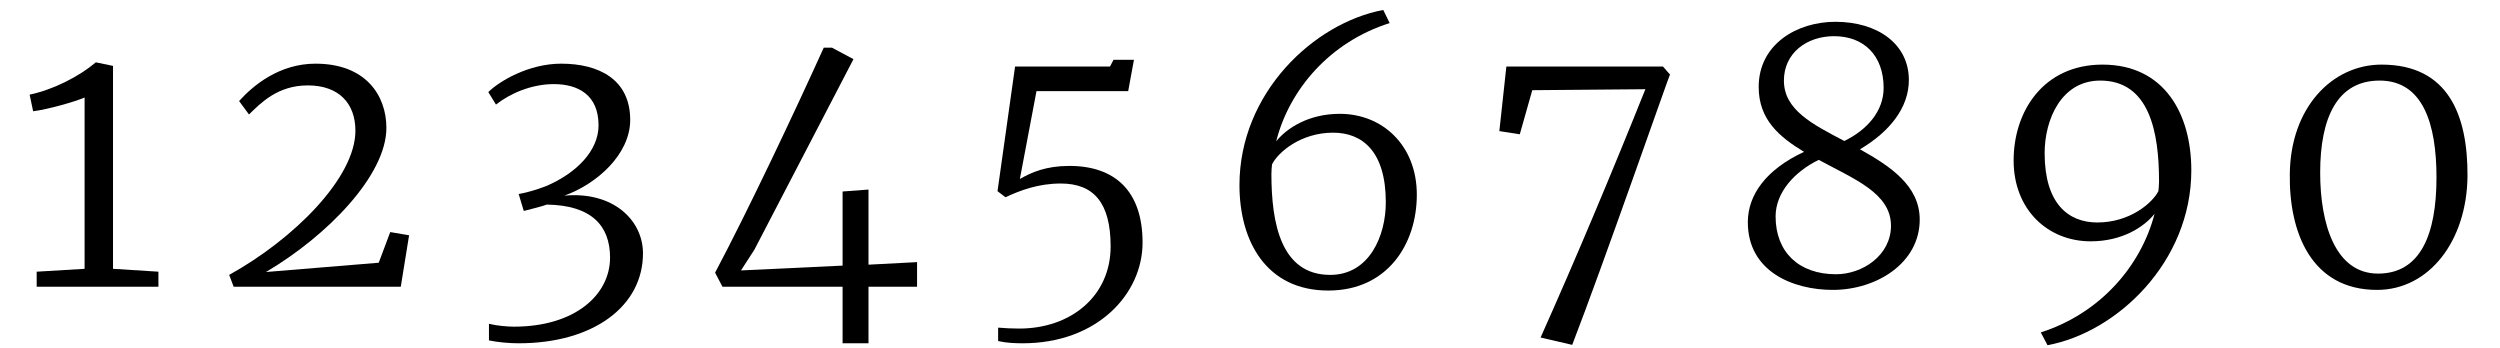 <?xml version="1.0" encoding="UTF-8"?>
<svg xmlns="http://www.w3.org/2000/svg" xmlns:xlink="http://www.w3.org/1999/xlink" width="302px" height="42px" viewBox="0 0 302 42" version="1.1">
<g id="surface1">
<path style=" stroke:none;fill-rule:nonzero;fill:rgb(0%,0%,0%);fill-opacity:1;" d="M 4.43 32.82 L 4.43 34.637 L 19.137 34.637 L 19.137 32.82 L 13.652 32.473 L 13.652 7.961 L 11.609 7.535 L 11.57 7.535 C 9.562 9.234 6.473 10.816 3.578 11.434 L 4.004 13.441 C 5.816 13.211 9.059 12.285 10.219 11.781 L 10.219 32.473 Z M 4.43 32.82 "/>
<path style=" stroke:none;fill-rule:nonzero;fill:rgb(0%,0%,0%);fill-opacity:1;" d="M 28.227 34.637 L 48.414 34.637 L 49.418 28.422 L 47.141 28.035 L 45.75 31.738 L 32.125 32.859 C 39.535 28.496 46.676 21.164 46.676 15.449 C 46.676 11.551 44.207 7.691 38.109 7.691 C 33.746 7.691 30.578 10.316 28.883 12.207 L 30.078 13.828 C 31.469 12.477 33.516 10.316 37.18 10.316 C 40.965 10.316 42.934 12.516 42.934 15.797 C 42.934 21.434 35.559 28.844 27.684 33.207 Z M 28.227 34.637 "/>
<path style=" stroke:none;fill-rule:nonzero;fill:rgb(0%,0%,0%);fill-opacity:1;" d="M 62.656 41.469 C 71.727 41.469 77.711 36.953 77.672 30.543 C 77.633 26.566 74.043 23.094 68.176 23.633 C 72.074 22.242 76.129 18.652 76.129 14.484 C 76.129 9.621 72.383 7.691 67.789 7.691 C 63.812 7.691 60.262 9.852 58.988 11.125 L 59.914 12.633 C 61.574 11.32 64.16 10.16 66.902 10.16 C 69.797 10.16 72.305 11.434 72.305 15.141 C 72.305 18.23 69.605 20.93 65.977 22.477 C 64.895 22.898 63.734 23.246 62.656 23.441 L 63.273 25.484 C 63.543 25.41 65.742 24.867 66.051 24.715 C 71.457 24.793 73.695 27.262 73.695 31.121 C 73.695 35.562 69.527 39.461 62.074 39.461 C 61.305 39.461 59.953 39.344 59.066 39.113 L 59.066 41.121 C 60.145 41.352 61.574 41.469 62.656 41.469 Z M 62.656 41.469 "/>
<path style=" stroke:none;fill-rule:nonzero;fill:rgb(0%,0%,0%);fill-opacity:1;" d="M 104.914 41.469 L 104.914 34.637 L 110.781 34.637 L 110.781 31.664 L 104.914 31.973 L 104.914 22.898 L 101.785 23.133 L 101.785 32.086 L 89.512 32.668 L 91.133 30.156 L 103.098 7.148 L 100.512 5.762 L 99.508 5.762 C 95.996 13.52 90.359 25.449 86.383 32.938 L 87.273 34.637 L 101.785 34.637 L 101.785 41.469 Z M 104.914 41.469 "/>
<path style=" stroke:none;fill-rule:nonzero;fill:rgb(0%,0%,0%);fill-opacity:1;" d="M 120.574 41.199 C 121.578 41.43 122.621 41.469 123.547 41.469 C 132.582 41.469 138.023 35.484 138.023 29.309 C 138.023 23.055 134.664 20.043 129.184 20.043 C 126.367 20.043 124.59 20.816 123.199 21.625 L 125.207 11.012 L 136.285 11.012 L 136.98 7.227 L 134.512 7.227 L 134.086 8.039 L 122.621 8.039 L 120.5 23.094 L 121.465 23.828 C 123.199 23.016 125.402 22.168 128.141 22.168 C 132.117 22.168 134.164 24.484 134.164 29.77 C 134.164 35.754 129.379 39.691 123.125 39.691 C 122.391 39.691 121.387 39.652 120.574 39.578 Z M 120.574 41.199 "/>
<path style=" stroke:none;fill-rule:nonzero;fill:rgb(0%,0%,0%);fill-opacity:1;" d="M 160.457 35.098 C 167.559 35.098 171.152 29.539 171.152 23.516 C 171.152 17.574 167.02 13.75 161.848 13.75 C 158.062 13.75 155.438 15.488 154.164 17.07 C 155.746 10.816 160.652 5.066 167.871 2.789 L 167.098 1.203 C 158.684 2.789 149.727 11.242 149.727 22.359 C 149.727 29.191 153.008 35.098 160.457 35.098 Z M 160.688 33.207 C 154.746 33.207 153.586 26.992 153.586 21.008 C 153.586 20.582 153.625 20.199 153.664 19.852 C 154.398 18.383 157.137 16.027 161.035 16.027 C 164.59 16.027 167.406 18.305 167.406 24.445 C 167.406 28.457 165.438 33.207 160.688 33.207 Z M 160.688 33.207 "/>
<path style=" stroke:none;fill-rule:nonzero;fill:rgb(0%,0%,0%);fill-opacity:1;" d="M 189.922 41.66 C 193.629 32.086 201.543 9.352 201.734 9.004 L 200.887 8.039 L 181.969 8.039 L 181.121 15.836 L 183.59 16.223 L 185.098 10.895 L 198.762 10.777 C 194.824 20.621 190.27 31.469 186.102 40.773 Z M 189.922 41.66 "/>
<path style=" stroke:none;fill-rule:nonzero;fill:rgb(0%,0%,0%);fill-opacity:1;" d="M 211.137 26.836 C 211.137 32.82 216.617 35.02 221.402 35.02 C 226.691 35.02 231.902 31.777 231.902 26.527 C 231.902 22.438 228.352 20.082 224.684 18.035 C 228.273 15.914 230.59 13.016 230.59 9.66 C 230.59 5.336 226.848 2.633 221.711 2.633 C 217.078 2.633 212.449 5.336 212.449 10.508 C 212.449 14.484 214.996 16.57 217.93 18.344 C 213.336 20.469 211.137 23.555 211.137 26.836 Z M 215.496 9.734 C 215.496 6.418 218.238 4.371 221.559 4.371 C 225.148 4.371 227.543 6.688 227.543 10.625 C 227.543 13.402 225.574 15.68 222.793 17.031 C 218.973 15.023 215.496 13.289 215.496 9.734 Z M 228.43 27.262 C 228.43 30.852 224.992 33.129 221.789 33.129 C 217.312 33.129 214.492 30.465 214.492 26.141 C 214.492 23.207 216.848 20.699 219.703 19.309 C 223.953 21.625 228.43 23.324 228.43 27.262 Z M 228.43 27.262 "/>
<path style=" stroke:none;fill-rule:nonzero;fill:rgb(0%,0%,0%);fill-opacity:1;" d="M 253.977 7.805 C 246.875 7.805 243.246 13.402 243.246 19.387 C 243.246 25.332 247.379 29.152 252.551 29.152 C 256.371 29.152 258.996 27.418 260.27 25.832 C 258.648 32.086 253.746 37.84 246.527 40.156 L 247.34 41.699 C 255.715 40.156 264.711 31.664 264.711 20.582 C 264.711 13.711 261.43 7.805 253.977 7.805 Z M 253.707 9.734 C 259.652 9.734 260.812 15.953 260.812 21.895 C 260.812 22.32 260.773 22.707 260.734 23.094 C 260 24.52 257.297 26.875 253.359 26.875 C 249.848 26.875 246.992 24.598 246.992 18.5 C 246.992 14.445 249 9.734 253.707 9.734 Z M 253.707 9.734 "/>
<path style=" stroke:none;fill-rule:nonzero;fill:rgb(0%,0%,0%);fill-opacity:1;" d="M 287.148 35.02 C 293.402 35.02 297.996 29.152 298.074 21.277 C 298.113 13.906 295.758 7.805 287.691 7.805 C 281.707 7.805 276.688 13.016 276.609 21.008 C 276.496 28.109 279.234 35.02 287.148 35.02 Z M 287.266 33.051 C 282.094 33.051 280.277 27.031 280.277 20.855 C 280.277 14.176 282.363 9.734 287.457 9.734 C 292.707 9.734 294.328 14.984 294.328 21.434 C 294.328 28.383 292.359 33.051 287.266 33.051 Z M 287.266 33.051 "/>
</g>
</svg>
